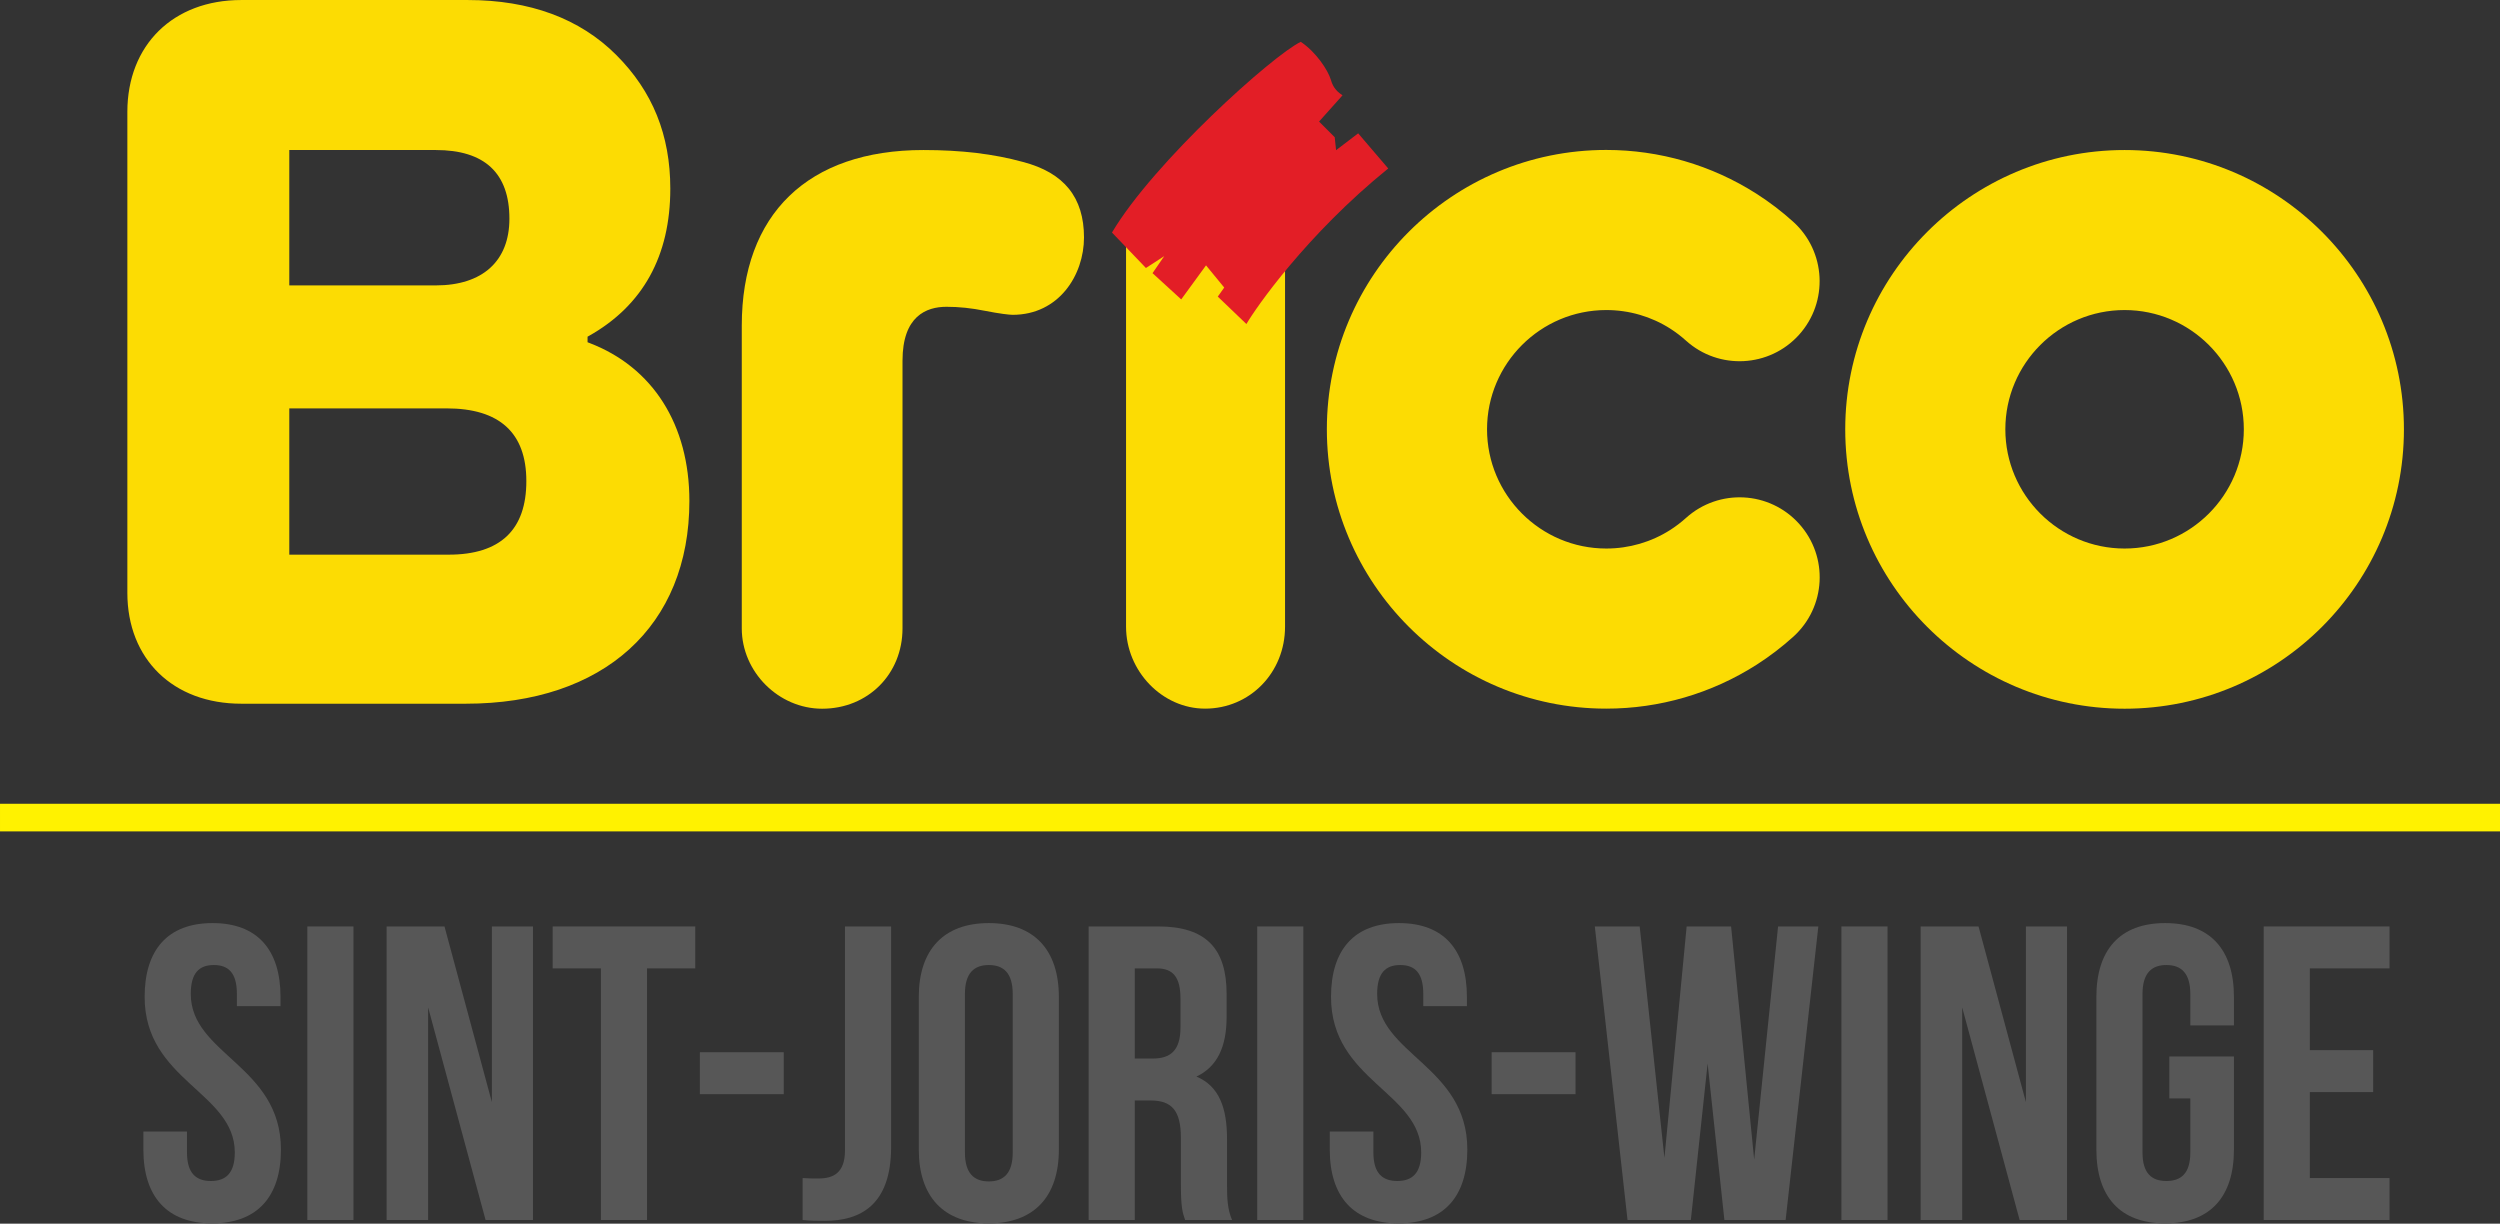 <?xml version="1.0" encoding="UTF-8" standalone="no"?>
<!DOCTYPE svg PUBLIC "-//W3C//DTD SVG 1.1//EN" "http://www.w3.org/Graphics/SVG/1.1/DTD/svg11.dtd">
<svg width="100%" height="100%" viewBox="0 0 3279 1605" version="1.1" xmlns="http://www.w3.org/2000/svg" xmlns:xlink="http://www.w3.org/1999/xlink" xml:space="preserve" style="fill-rule:evenodd;clip-rule:evenodd;stroke-linejoin:round;stroke-miterlimit:1.414;">
    <rect x="0" y="0" width="3279" height="1605" fill="#333333" stroke="none"/>
    <g transform="matrix(1,0,0,1,-108.858,-297.331)">
        <g id="Layer-1" transform="matrix(4.167,0,0,4.167,0,0)">
            <path d="M71.649,385.135C71.649,411.535 100.029,415.099 100.029,434.107C100.029,440.707 97.125,443.083 92.505,443.083C87.885,443.083 84.981,440.707 84.981,434.107L84.981,427.507L71.253,427.507L71.253,433.183C71.253,447.967 78.645,456.415 92.901,456.415C107.157,456.415 114.549,447.967 114.549,433.183C114.549,406.783 86.169,403.219 86.169,384.211C86.169,377.611 88.809,375.103 93.429,375.103C98.049,375.103 100.689,377.611 100.689,384.211L100.689,388.039L114.417,388.039L114.417,385.135C114.417,370.351 107.157,361.903 93.033,361.903C78.909,361.903 71.649,370.351 71.649,385.135Z" style="fill:rgb(87,87,87);fill-rule:nonzero;"/>
            <rect x="122.865" y="362.959" width="14.52" height="92.4" style="fill:rgb(87,87,87);fill-rule:nonzero;"/>
            <path d="M178.965,455.359L193.881,455.359L193.881,362.959L180.945,362.959L180.945,418.267L166.029,362.959L147.813,362.959L147.813,455.359L160.881,455.359L160.881,388.435L178.965,455.359Z" style="fill:rgb(87,87,87);fill-rule:nonzero;"/>
            <path d="M200.085,376.159L215.265,376.159L215.265,455.359L229.785,455.359L229.785,376.159L244.965,376.159L244.965,362.959L200.085,362.959L200.085,376.159Z" style="fill:rgb(87,87,87);fill-rule:nonzero;"/>
            <rect x="246.417" y="402.559" width="26.4" height="13.2" style="fill:rgb(87,87,87);fill-rule:nonzero;"/>
            <path d="M278.757,455.359C281.133,455.623 283.113,455.623 285.753,455.623C296.709,455.623 306.609,450.871 306.609,432.391L306.609,362.959L292.089,362.959L292.089,433.447C292.089,440.575 288.393,442.291 283.773,442.291C282.189,442.291 280.341,442.291 278.757,442.159L278.757,455.359Z" style="fill:rgb(87,87,87);fill-rule:nonzero;"/>
            <path d="M329.841,384.211C329.841,377.611 332.745,375.103 337.365,375.103C341.985,375.103 344.889,377.611 344.889,384.211L344.889,434.107C344.889,440.707 341.985,443.215 337.365,443.215C332.745,443.215 329.841,440.707 329.841,434.107L329.841,384.211ZM315.321,433.183C315.321,447.967 323.109,456.415 337.365,456.415C351.621,456.415 359.409,447.967 359.409,433.183L359.409,385.135C359.409,370.351 351.621,361.903 337.365,361.903C323.109,361.903 315.321,370.351 315.321,385.135L315.321,433.183Z" style="fill:rgb(87,87,87);fill-rule:nonzero;"/>
            <path d="M413.925,455.359C412.473,451.927 412.341,448.627 412.341,444.139L412.341,429.883C412.341,420.247 409.965,413.251 402.705,410.215C409.173,407.179 412.209,400.975 412.209,391.471L412.209,384.211C412.209,369.955 405.741,362.959 390.693,362.959L368.781,362.959L368.781,455.359L383.301,455.359L383.301,417.739L388.317,417.739C394.917,417.739 397.821,420.907 397.821,429.487L397.821,444.007C397.821,451.531 398.349,452.983 399.141,455.359L413.925,455.359ZM390.297,376.159C395.445,376.159 397.689,379.063 397.689,385.663L397.689,394.771C397.689,402.163 394.389,404.539 388.977,404.539L383.301,404.539L383.301,376.159L390.297,376.159Z" style="fill:rgb(87,87,87);fill-rule:nonzero;"/>
            <rect x="421.845" y="362.959" width="14.52" height="92.4" style="fill:rgb(87,87,87);fill-rule:nonzero;"/>
            <path d="M445.077,385.135C445.077,411.535 473.457,415.099 473.457,434.107C473.457,440.707 470.553,443.083 465.933,443.083C461.313,443.083 458.409,440.707 458.409,434.107L458.409,427.507L444.681,427.507L444.681,433.183C444.681,447.967 452.073,456.415 466.329,456.415C480.585,456.415 487.977,447.967 487.977,433.183C487.977,406.783 459.597,403.219 459.597,384.211C459.597,377.611 462.237,375.103 466.857,375.103C471.477,375.103 474.117,377.611 474.117,384.211L474.117,388.039L487.845,388.039L487.845,385.135C487.845,370.351 480.585,361.903 466.461,361.903C452.337,361.903 445.077,370.351 445.077,385.135Z" style="fill:rgb(87,87,87);fill-rule:nonzero;"/>
            <rect x="495.633" y="402.559" width="26.4" height="13.2" style="fill:rgb(87,87,87);fill-rule:nonzero;"/>
            <path d="M568.893,455.359L588.165,455.359L598.461,362.959L585.789,362.959L578.265,436.351L571.005,362.959L557.013,362.959L550.017,435.823L542.229,362.959L528.105,362.959L538.401,455.359L558.333,455.359L563.613,406.123L568.893,455.359Z" style="fill:rgb(87,87,87);fill-rule:nonzero;"/>
            <rect x="605.721" y="362.959" width="14.52" height="92.4" style="fill:rgb(87,87,87);fill-rule:nonzero;"/>
            <path d="M661.821,455.359L676.737,455.359L676.737,362.959L663.801,362.959L663.801,418.267L648.885,362.959L630.669,362.959L630.669,455.359L643.737,455.359L643.737,388.435L661.821,455.359Z" style="fill:rgb(87,87,87);fill-rule:nonzero;"/>
            <path d="M708.945,417.079L715.545,417.079L715.545,434.107C715.545,440.707 712.641,443.083 708.021,443.083C703.401,443.083 700.497,440.707 700.497,434.107L700.497,384.211C700.497,377.611 703.401,375.103 708.021,375.103C712.641,375.103 715.545,377.611 715.545,384.211L715.545,394.111L729.273,394.111L729.273,385.135C729.273,370.351 721.881,361.903 707.625,361.903C693.369,361.903 685.977,370.351 685.977,385.135L685.977,433.183C685.977,447.967 693.369,456.415 707.625,456.415C721.881,456.415 729.273,447.967 729.273,433.183L729.273,403.879L708.945,403.879L708.945,417.079Z" style="fill:rgb(87,87,87);fill-rule:nonzero;"/>
            <path d="M753.165,376.159L778.245,376.159L778.245,362.959L738.645,362.959L738.645,455.359L778.245,455.359L778.245,442.159L753.165,442.159L753.165,415.099L773.097,415.099L773.097,401.899L753.165,401.899L753.165,376.159Z" style="fill:rgb(87,87,87);fill-rule:nonzero;"/>
            <path d="M167.373,245.937L117.18,245.937L117.18,199.897L166.723,199.897C183.362,199.897 191.794,207.604 191.794,222.767C191.819,238.13 183.587,245.937 167.373,245.937M117.18,118.576L163.294,118.576C178.683,118.576 186.465,125.858 186.465,140.195C186.465,153.532 178.007,161.188 163.294,161.188L117.18,161.188L117.18,118.576ZM211.637,179.304L211.061,179.079L211.061,177.327L211.511,177.077C228.501,167.494 237.108,151.905 237.108,130.737C237.108,113.873 231.554,100.11 220.094,88.65C208.634,77.19 192.895,71.36 173.328,71.36L102.066,71.36C80.623,71.36 66.21,85.523 66.21,106.591L66.21,257.947C66.21,278.84 80.623,292.853 102.066,292.853L172.728,292.853C216.141,292.853 243.114,268.406 243.114,229.047C243.114,205.051 231.629,186.936 211.637,179.304" style="fill:rgb(252,220,3);fill-rule:nonzero;"/>
            <path d="M348.105,122.329C338.947,119.802 328.688,118.576 316.778,118.576C280.446,118.576 259.603,138.718 259.603,173.849L259.603,269.131C259.603,282.843 271.188,294.428 284.9,294.428C299.313,294.428 310.197,283.544 310.197,269.131L310.197,184.883C310.197,170.846 317.704,167.919 324.034,167.919C327.962,167.919 331.841,168.319 336.194,169.195C340.724,170.096 343.901,170.446 344.852,170.446C359.439,170.446 367.321,157.91 367.321,146.1C367.321,133.489 361.041,125.707 348.105,122.329" style="fill:rgb(252,220,3);fill-rule:nonzero;"/>
            <path d="M405.43,122.855C391.017,122.855 380.558,133.714 380.558,148.652L380.558,268.606C380.558,282.594 391.943,294.404 405.43,294.404C419.542,294.404 430.602,283.069 430.602,268.606L430.602,148.652C430.602,133.94 419.767,122.855 405.43,122.855" style="fill:rgb(252,220,3);fill-rule:nonzero;"/>
            <path d="M694.855,244.01C674.162,244.01 657.323,227.17 657.323,206.477C657.323,185.784 674.162,168.945 694.855,168.945C715.548,168.945 732.387,185.784 732.387,206.477C732.387,227.17 715.548,244.01 694.855,244.01M694.855,118.576C646.388,118.576 606.929,158.01 606.929,206.502C606.929,254.994 646.363,294.428 694.855,294.428C743.347,294.428 782.781,254.994 782.781,206.502C782.781,158.01 743.347,118.576 694.855,118.576" style="fill:rgb(252,220,3);fill-rule:nonzero;"/>
            <path d="M531.69,294.403C483.198,294.403 443.763,254.969 443.763,206.477C443.763,157.985 483.198,118.55 531.69,118.55C548.479,118.55 564.818,123.305 578.956,132.313C583.034,134.915 586.937,137.892 590.541,141.145C600.875,150.453 601.701,166.392 592.392,176.726C583.085,187.06 567.145,187.886 556.811,178.578C555.26,177.176 553.609,175.925 551.857,174.799C545.852,170.971 538.896,168.945 531.714,168.945C511.022,168.945 494.182,185.784 494.182,206.477C494.182,227.17 511.022,244.009 531.714,244.009C538.896,244.009 545.852,241.983 551.857,238.154C553.609,237.028 555.285,235.752 556.811,234.376C567.145,225.068 583.059,225.869 592.392,236.203C601.725,246.537 600.9,262.45 590.566,271.783C586.988,275.011 583.085,277.989 578.981,280.616C564.818,289.649 548.479,294.403 531.69,294.403" style="fill:rgb(252,220,3);fill-rule:nonzero;"/>
            <path d="M376.129,144.548C389.266,122.354 426.923,88.6 435.556,84.521C440.46,87.799 444.138,93.529 445.014,96.431C445.789,99.334 447.491,100.535 448.692,101.36L441.311,109.618L446.24,114.547L446.665,118.626L453.621,113.321L463.079,124.381C437.207,145.349 421.294,168.419 418.441,173.348L409.433,164.715L411.46,161.863L405.73,154.882L397.923,165.591L388.89,157.334L392.568,151.98L386.814,155.708L376.129,144.548" style="fill:rgb(227,30,38);fill-rule:nonzero;"/>
            <rect x="26.126" y="324.347" width="786.957" height="8.695" style="fill:rgb(255,242,0);fill-rule:nonzero;"/>
        </g>
    </g>
</svg>
